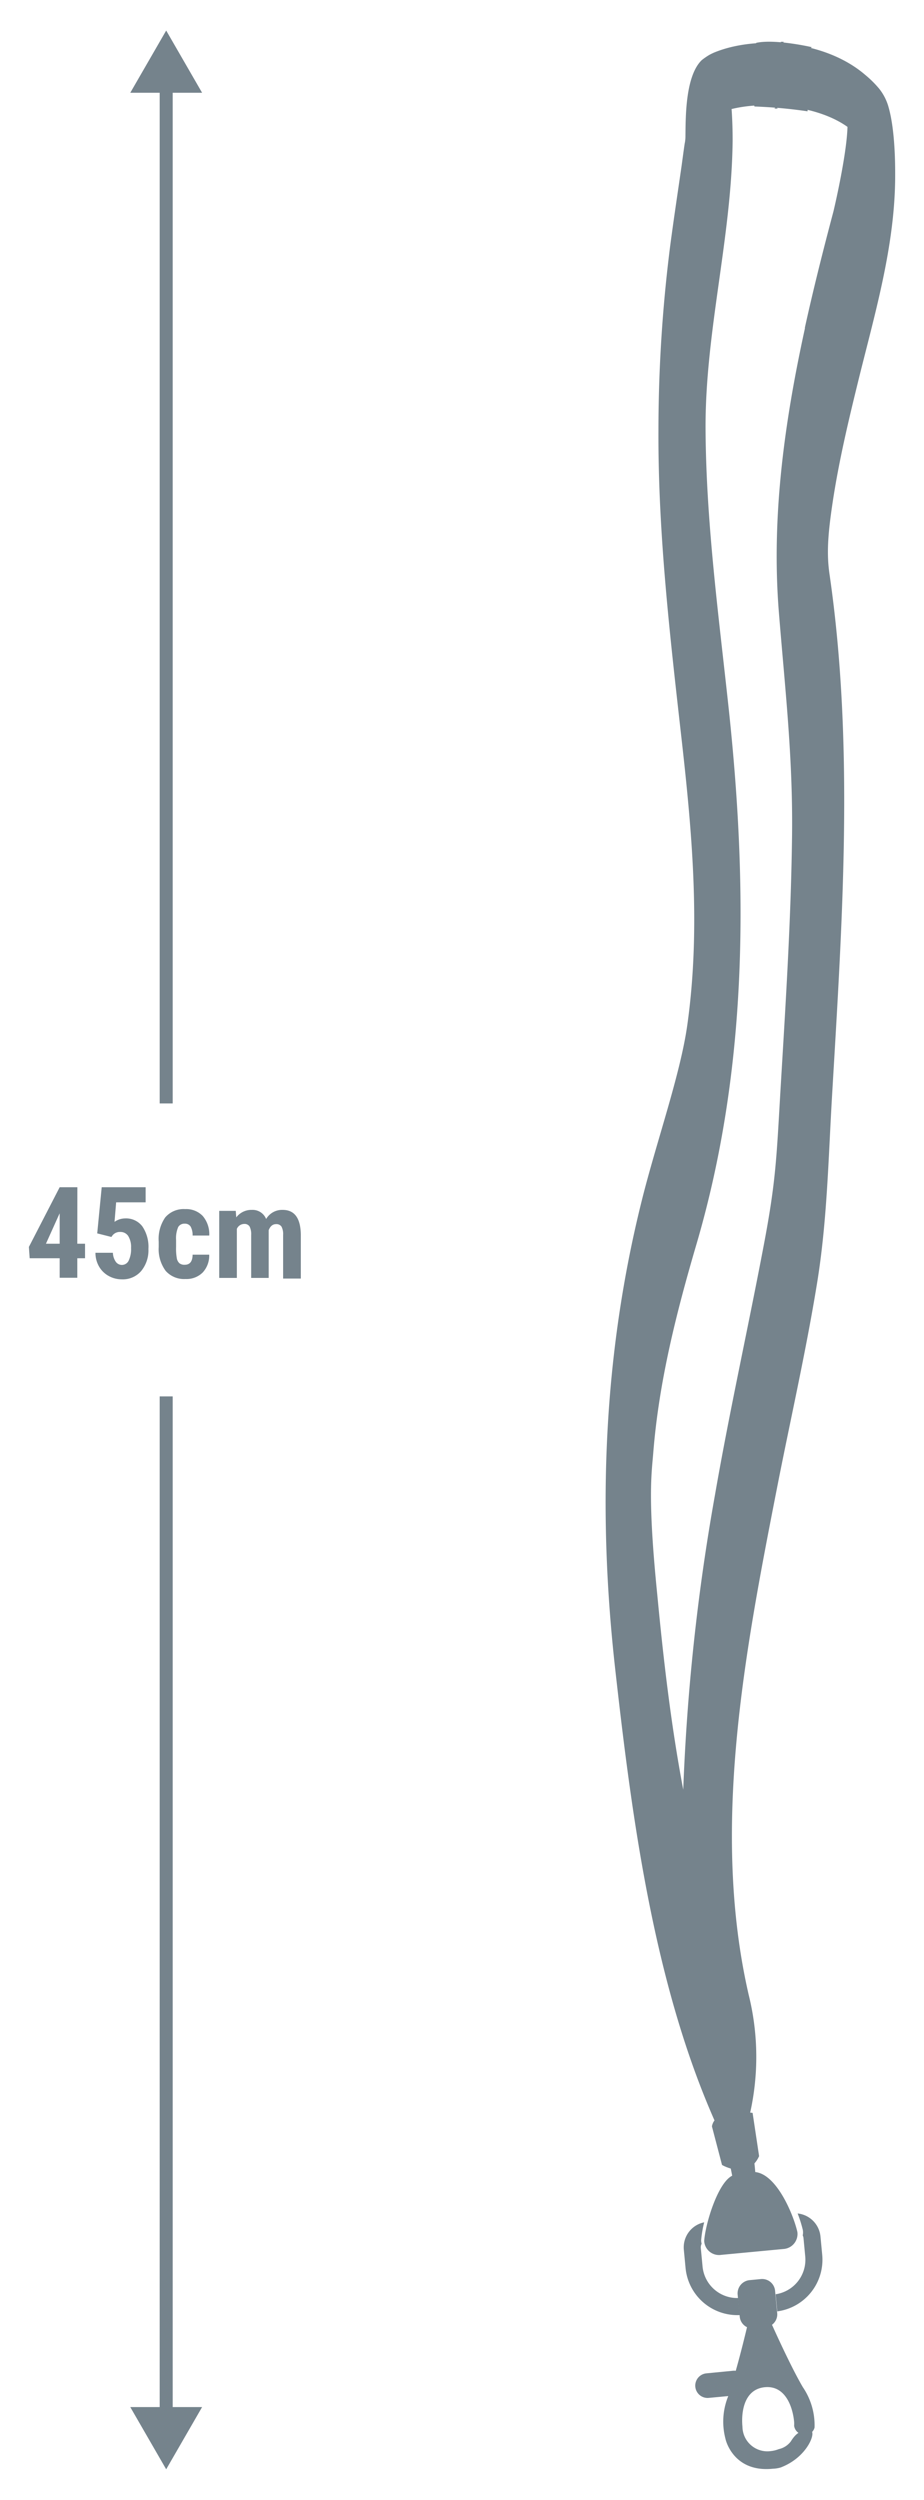 <svg id="Layer_1" data-name="Layer 1" xmlns="http://www.w3.org/2000/svg" viewBox="0 0 142 384"><defs><style>.cls-1{fill:#75838c;}</style></defs><title>drop</title><path class="cls-1" d="M123.37,342.52a19.5,19.5,0,0,0-.79-2.51,3.94,3.94,0,0,1,3.51,3.53l.27,2.85a8,8,0,0,1-6.91,8.66l-.25-2.63a5.36,5.36,0,0,0,4.55-5.79l-.27-2.85a1.25,1.25,0,0,0-.12-.4A2,2,0,0,0,123.37,342.52ZM113.44,353a5.35,5.35,0,0,1-5.47-4.83l-.27-2.85a1.27,1.27,0,0,1,.13-.66,1.87,1.87,0,0,1-.07-.63,17.12,17.12,0,0,1,.46-2.66,3.92,3.92,0,0,0-3.13,4.2l.27,2.85a8,8,0,0,0,8.33,7.2Z"/><polygon class="cls-1" points="120.05 379.07 120.04 379.07 120.04 379.07 120.05 379.07"/><path class="cls-1" d="M131.71,59.28c2.6-10.69,5.9-21.43,5.86-32.54,0-1.33,0-6.68-1-10.22a7.89,7.89,0,0,0-1.48-2.92A16.22,16.22,0,0,0,133,11.53c-6.3-5.44-16.92-6.09-23.27-3.45a8.3,8.3,0,0,0-.75.37,10.25,10.25,0,0,0-1.14.79c-2.51,2.43-2.47,8.73-2.5,11.59,0,.24,0,.59-.09,1.1,0-.22-.54,3.84-.51,3.6-.61,4.22-1.25,8.43-1.8,12.66A225.32,225.32,0,0,0,101.19,66c-.08,16.24,1.85,32.36,3.66,48.47,1.6,14.31,2.79,28.6.78,42.94-1.07,7.66-4.76,18-7,27-5.94,23.77-6.8,47.72-4.09,71.94,2.65,23.66,6.19,50.4,16.53,72.13l0,.07c.42,1.46.83,2.92,1.19,4.39.1.42.18.85.26,1.27-2.22,1.11-4.11,7.37-4.3,10a2.28,2.28,0,0,0,2.63,2.16l4.76-.45,4.77-.45a2.31,2.31,0,0,0,2.16-2.62c-.61-2.68-3.17-8.85-6.47-9.2a40.17,40.17,0,0,0-1.27-7.29c.09-.3.18-.6.26-.87a39.54,39.54,0,0,0,0-19.06c-5.84-25.42-.61-52.52,4.31-77.65,2.06-10.54,4.46-21,6.19-31.63,1.55-9.48,1.74-19.07,2.3-28.64,1.56-26.61,3.47-53.81-.38-80.31-.45-3.09-.27-6,.46-10.89C128.85,71.22,130.25,65.24,131.71,59.28Zm-8-8.89c-3.15,14.4-5.21,29.05-4,43.82.95,11.8,2.21,22.56,2,34.94-.18,12.75-1,25.47-1.76,38.2-.62,10.61-.71,14.12-2.59,24-2.43,12.81-5.27,25.53-7.5,38.38A325.12,325.12,0,0,0,105,274.91c-1.94-10.24-3.1-20.6-4-30.06-1.48-14.71-.87-18.45-.61-21.64.87-11,3.56-21.58,6.65-32.11,7.84-26.76,7.92-54.19,5-81.76-1.54-14.42-3.52-28.81-3.61-43.34-.09-14.94,4-29.45,4.16-44.35,0-.73,0-2.7-.16-4.9,5.24-1.29,13.22-.54,17.81,2.74-.1,4-1.82,11.59-2.16,13C126.5,38.44,125,44.39,123.68,50.39Z"/><path class="cls-1" d="M111.47,374.55a10.35,10.35,0,0,1,.45-6.49l-3,.28a1.89,1.89,0,1,1-.36-3.77l4-.39a2,2,0,0,1,.51,0c.79-2.79,1.5-5.72,1.73-6.7a2,2,0,0,1-1.12-1.63l-.32-3.37a2.05,2.05,0,0,1,1.85-2.23l1.69-.16a2,2,0,0,1,2.22,1.84l.32,3.37a2,2,0,0,1-.8,1.81c.61,1.35,3,6.62,4.74,9.58a10.4,10.4,0,0,1,1.8,6.21,1.46,1.46,0,0,1-1.62,1.09,1.57,1.57,0,0,1-1.52-1.37,4.53,4.53,0,0,0,0-.62c-.22-2.29-1.35-5.61-4.51-5.3s-3.65,3.77-3.43,6.06a3.83,3.83,0,0,0,4.37,3.75,4.54,4.54,0,0,0,1.21-.3,3.17,3.17,0,0,0,1.85-1.18c1.18-1.9,2-1.55,3-1.63s-.27,4-4.56,5.63a4.72,4.72,0,0,1-1.19.19C113.26,379.79,111.7,375.65,111.47,374.55Z"/><path class="cls-1" d="M116.22,6.58a14.79,14.79,0,0,0-.27,9.78,73.28,73.28,0,0,1,8.16.74s-.25-9.73.67-9.85C124.78,7.25,119.18,5.95,116.22,6.58Z"/><polygon class="cls-1" points="119.97 6.42 120.15 6.74 120.47 6.42 119.97 6.42"/><polygon class="cls-1" points="119.5 16.68 119.32 16.35 119 16.68 119.5 16.68"/><path class="cls-1" d="M109.41,326.64l1.55,5.92s4,2.38,5.7-1.35l-1-6.65S109.86,323.73,109.41,326.64Z"/><polygon class="cls-1" points="25.54 379.31 31.06 369.75 20.02 369.75 25.54 379.31"/><polyline class="cls-1" points="31.06 14.25 25.54 4.69 20.02 14.25"/><rect class="cls-1" x="24.54" y="214.5" width="2" height="160.03"/><rect class="cls-1" x="24.54" y="12.33" width="2" height="157.17"/><path class="cls-1" d="M11.88,191.05h1.19v2.23H11.88v3H9.17v-3H4.56l-.12-1.74,4.73-9.17h2.72Zm-4.82,0H9.17v-4.66l-.06.11Z"/><path class="cls-1" d="M14.94,189.46l.69-7.09h6.75v2.32H17.85l-.25,3a2.87,2.87,0,0,1,1.62-.53,3.14,3.14,0,0,1,2.66,1.23,5.62,5.62,0,0,1,.93,3.47,5,5,0,0,1-1.11,3.38,3.73,3.73,0,0,1-3,1.28,4.13,4.13,0,0,1-2-.52,3.85,3.85,0,0,1-1.48-1.45,4.17,4.17,0,0,1-.55-2.11h2.68a2.57,2.57,0,0,0,.43,1.36,1.15,1.15,0,0,0,2-.17,4.07,4.07,0,0,0,.36-1.94,3.16,3.16,0,0,0-.44-1.83,1.41,1.41,0,0,0-1.22-.62,1.44,1.44,0,0,0-1.19.53l-.17.24Z"/><path class="cls-1" d="M28.4,194.28q1.18,0,1.2-1.55h2.55a3.81,3.81,0,0,1-1,2.74,3.54,3.54,0,0,1-2.64,1,3.78,3.78,0,0,1-3.05-1.25,5.62,5.62,0,0,1-1.07-3.67v-.82a5.8,5.8,0,0,1,1-3.72,3.72,3.72,0,0,1,3.07-1.28,3.51,3.51,0,0,1,2.7,1.06,4.31,4.31,0,0,1,1,3H29.6a2.77,2.77,0,0,0-.29-1.35,1,1,0,0,0-.92-.47,1.09,1.09,0,0,0-1,.51,4.34,4.34,0,0,0-.33,2v1.06a8.55,8.55,0,0,0,.12,1.78,1.35,1.35,0,0,0,.41.74A1.25,1.25,0,0,0,28.4,194.28Z"/><path class="cls-1" d="M36.23,186l.08,1a2.92,2.92,0,0,1,2.4-1.15,2.24,2.24,0,0,1,2.19,1.4,2.84,2.84,0,0,1,2.54-1.4q2.72,0,2.79,3.76v6.79H43.51V189.7a2.46,2.46,0,0,0-.25-1.28.93.93,0,0,0-.84-.38q-.76,0-1.13.93l0,.33v7H38.6v-6.6a2.61,2.61,0,0,0-.24-1.29.91.91,0,0,0-.85-.4,1.24,1.24,0,0,0-1.11.76v7.53H33.69V186Z"/></svg>
